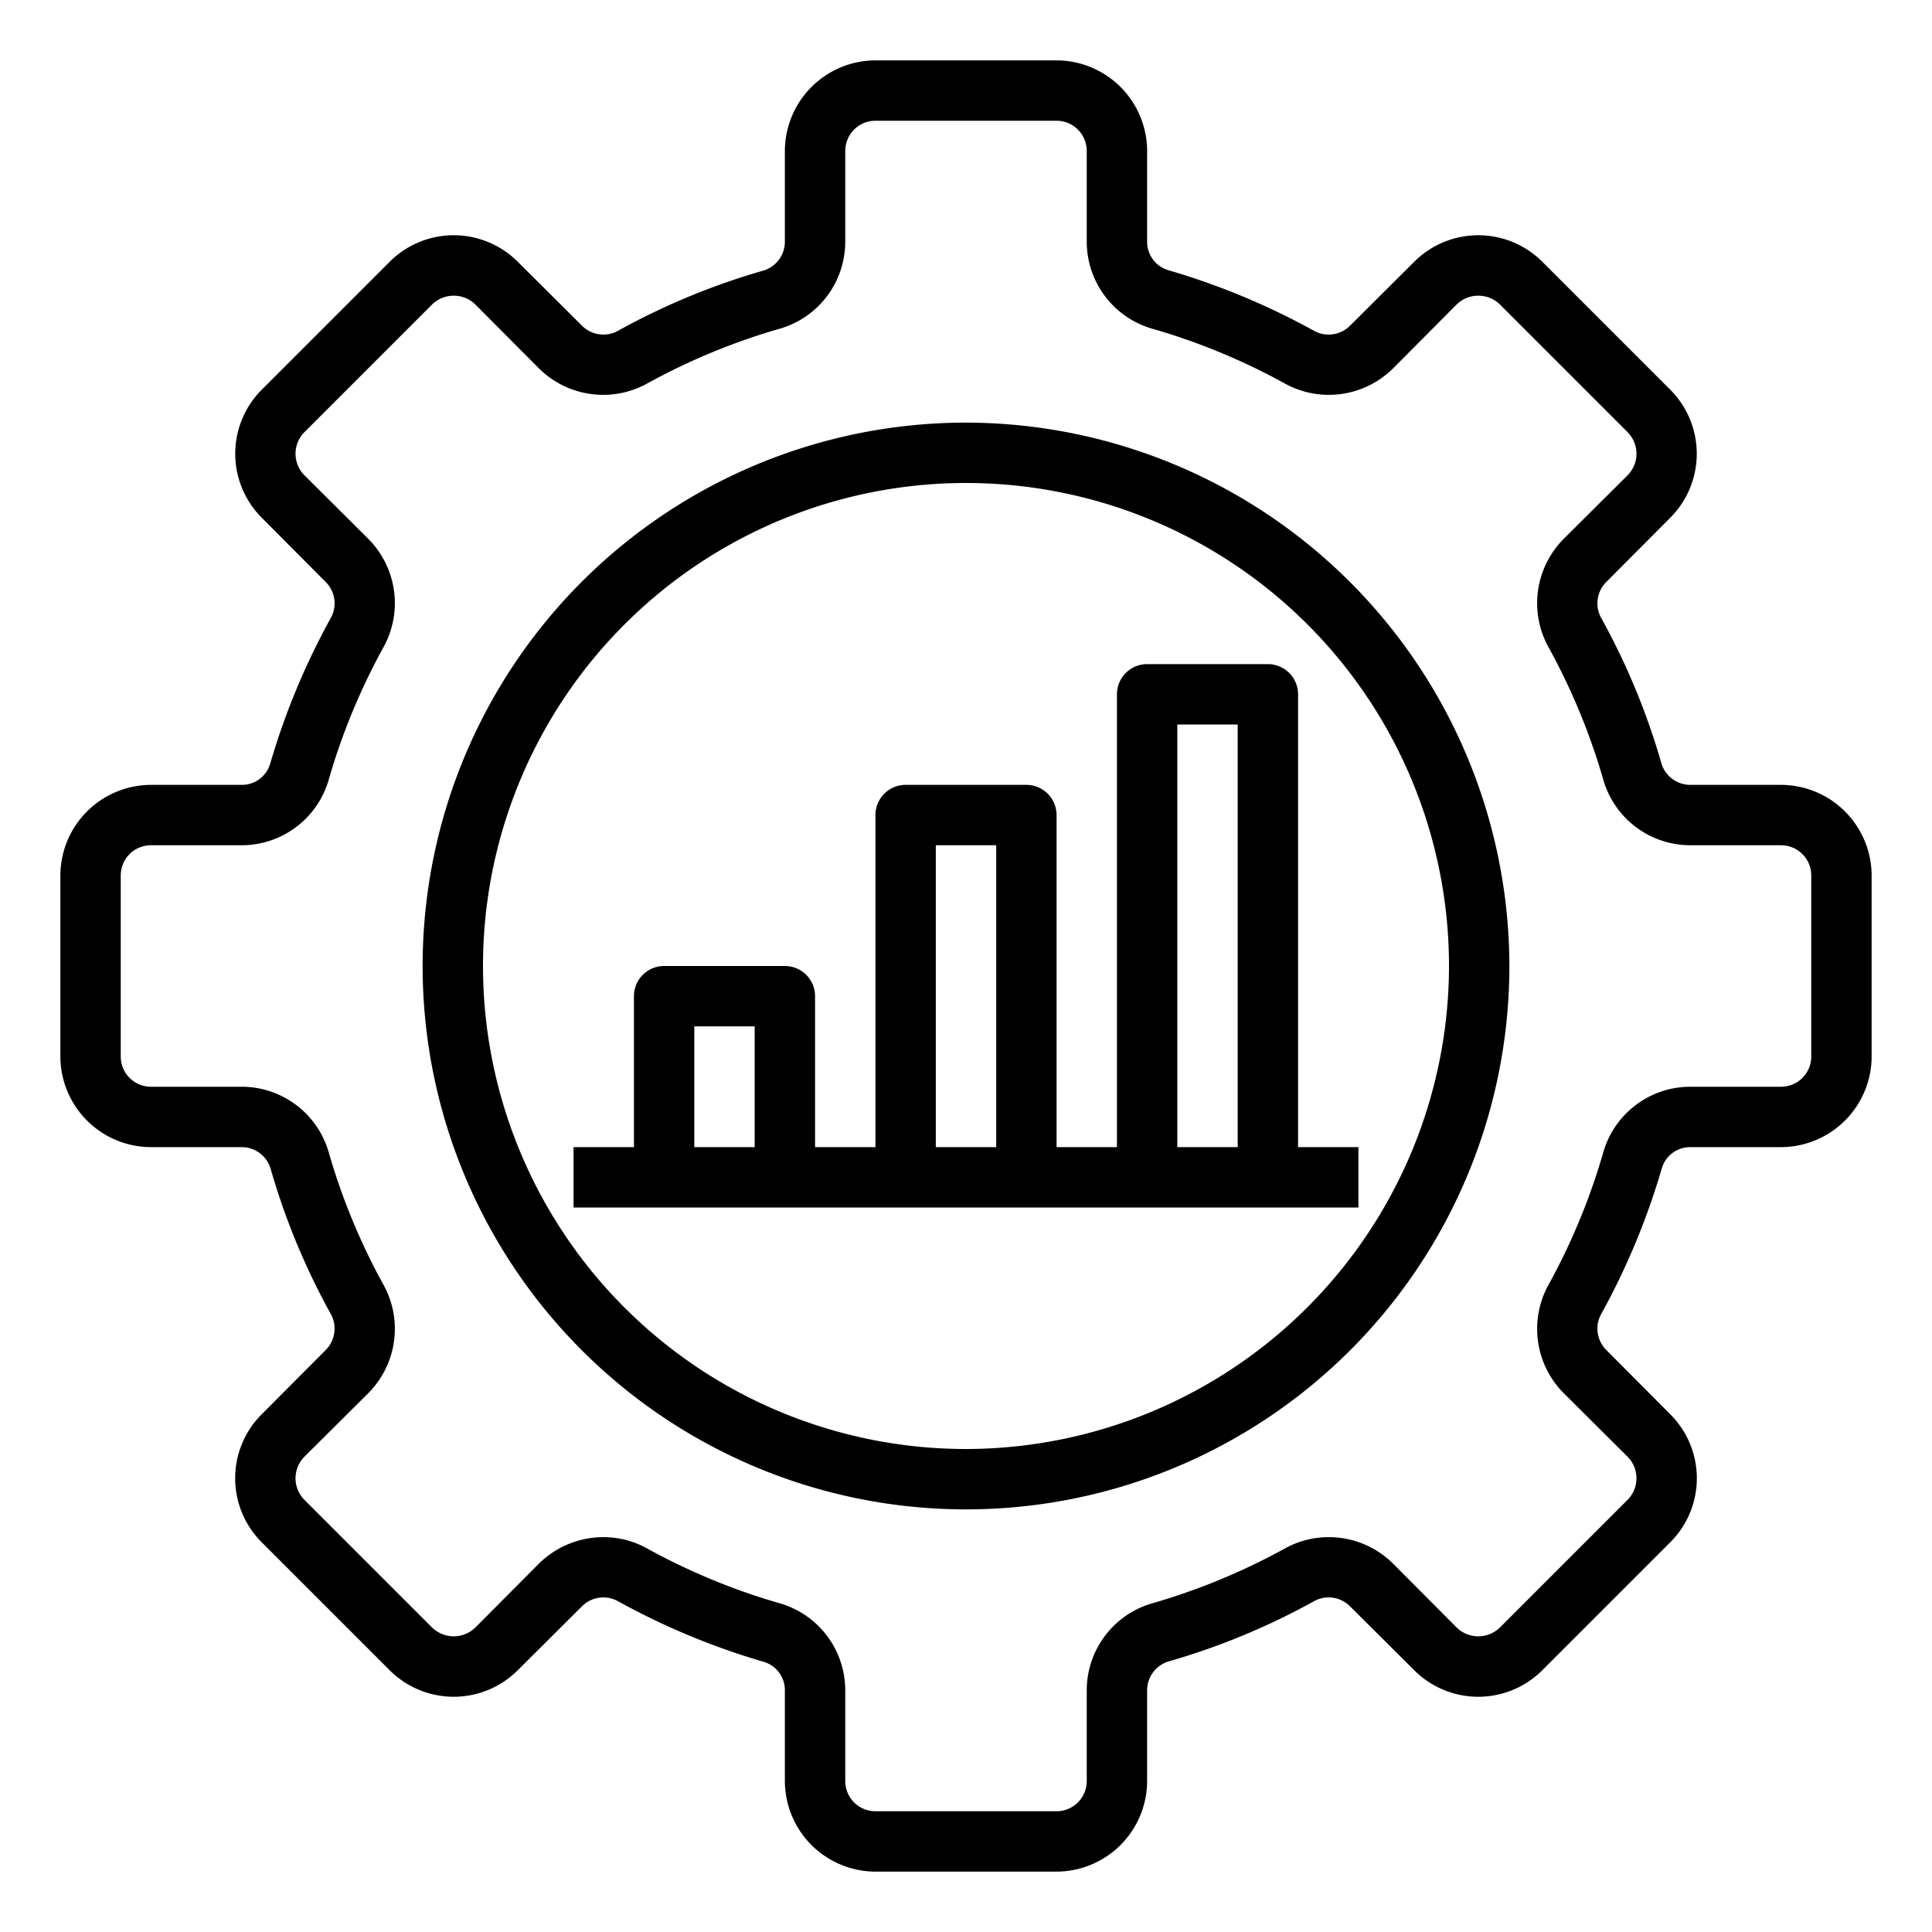 <?xml version="1.0" encoding="UTF-8"?>
<svg xmlns="http://www.w3.org/2000/svg" viewBox="0 0 64 64" width="150" height="150">
  <g id="gear-graph-service-tool-process">
    <path d="M59,26H55.99a1,1,0,0,1-.95-.7,23.088,23.088,0,0,0-2.01-4.85,1,1,0,0,1,.18-1.17l2.12-2.13a3,3,0,0,0,0-4.24L51.09,8.67a3,3,0,0,0-4.24,0l-2.13,2.12a1,1,0,0,1-1.17.18A23.665,23.665,0,0,0,38.7,8.95a.978.978,0,0,1-.7-.94V5a3.009,3.009,0,0,0-3-3H29a3.009,3.009,0,0,0-3,3V8.01a1,1,0,0,1-.7.95,23.088,23.088,0,0,0-4.85,2.01,1,1,0,0,1-1.17-.18L17.15,8.67a3,3,0,0,0-4.24,0L8.67,12.91a3,3,0,0,0,0,4.24l2.12,2.13a1,1,0,0,1,.18,1.17A23.665,23.665,0,0,0,8.95,25.3a.978.978,0,0,1-.94.7H5a3.009,3.009,0,0,0-3,3v6a3.009,3.009,0,0,0,3,3H8.01a1,1,0,0,1,.95.7,23.088,23.088,0,0,0,2.01,4.85,1,1,0,0,1-.18,1.17L8.67,46.85a2.994,2.994,0,0,0,0,4.24l4.24,4.24a3,3,0,0,0,4.24,0l2.13-2.12a1,1,0,0,1,1.17-.18,23.665,23.665,0,0,0,4.85,2.02.978.978,0,0,1,.7.94V59a3.009,3.009,0,0,0,3,3h6a3.009,3.009,0,0,0,3-3V55.99a1,1,0,0,1,.7-.95,23.088,23.088,0,0,0,4.85-2.01,1,1,0,0,1,1.17.18l2.13,2.12a3,3,0,0,0,4.24,0l4.24-4.24a2.994,2.994,0,0,0,0-4.24l-2.12-2.13a1,1,0,0,1-.18-1.17,23.665,23.665,0,0,0,2.02-4.85.978.978,0,0,1,.94-.7H59a3.009,3.009,0,0,0,3-3V29A3.009,3.009,0,0,0,59,26Zm1,9a1,1,0,0,1-1,1H55.99a3,3,0,0,0-2.87,2.14,21.31,21.31,0,0,1-1.84,4.45,3.019,3.019,0,0,0,.51,3.55l2.13,2.12a1.014,1.014,0,0,1,0,1.42l-4.24,4.24a1.027,1.027,0,0,1-1.42,0l-2.12-2.13a3.019,3.019,0,0,0-3.55-.51,21.31,21.31,0,0,1-4.45,1.84A3,3,0,0,0,36,55.99V59a1,1,0,0,1-1,1H29a1,1,0,0,1-1-1V55.99a3,3,0,0,0-2.14-2.87,21.31,21.31,0,0,1-4.45-1.84,2.966,2.966,0,0,0-1.42-.36,3.038,3.038,0,0,0-2.13.87l-2.12,2.13a1.027,1.027,0,0,1-1.42,0l-4.24-4.24a1.014,1.014,0,0,1,0-1.42l2.13-2.12a3.019,3.019,0,0,0,.51-3.55,21.31,21.31,0,0,1-1.84-4.45A3,3,0,0,0,8.01,36H5a1,1,0,0,1-1-1V29a1,1,0,0,1,1-1H8.01a3,3,0,0,0,2.87-2.14,21.31,21.31,0,0,1,1.84-4.45,3.019,3.019,0,0,0-.51-3.55l-2.13-2.12a1.014,1.014,0,0,1,0-1.42l4.24-4.24a1.027,1.027,0,0,1,1.42,0l2.12,2.13a3.019,3.019,0,0,0,3.55.51,21.31,21.31,0,0,1,4.45-1.84A3,3,0,0,0,28,8.01V5a1,1,0,0,1,1-1h6a1,1,0,0,1,1,1V8.01a3,3,0,0,0,2.14,2.87,21.31,21.31,0,0,1,4.45,1.84,3.019,3.019,0,0,0,3.55-.51l2.12-2.13a1.027,1.027,0,0,1,1.42,0l4.24,4.24a1.014,1.014,0,0,1,0,1.42l-2.13,2.12a3.019,3.019,0,0,0-.51,3.55,21.31,21.31,0,0,1,1.84,4.45A3,3,0,0,0,55.99,28H59a1,1,0,0,1,1,1Z"/>
    <path d="M32,14A18,18,0,1,0,50,32,18.027,18.027,0,0,0,32,14Zm0,34A16,16,0,1,1,48,32,16.021,16.021,0,0,1,32,48Z"/>
    <path d="M43,38V23a1,1,0,0,0-1-1H38a1,1,0,0,0-1,1V38H35V27a1,1,0,0,0-1-1H30a1,1,0,0,0-1,1V38H27V33a1,1,0,0,0-1-1H22a1,1,0,0,0-1,1v5H19v2H45V38ZM25,38H23V34h2Zm8,0H31V28h2Zm8,0H39V24h2Z"/>
  </g>
</svg>
